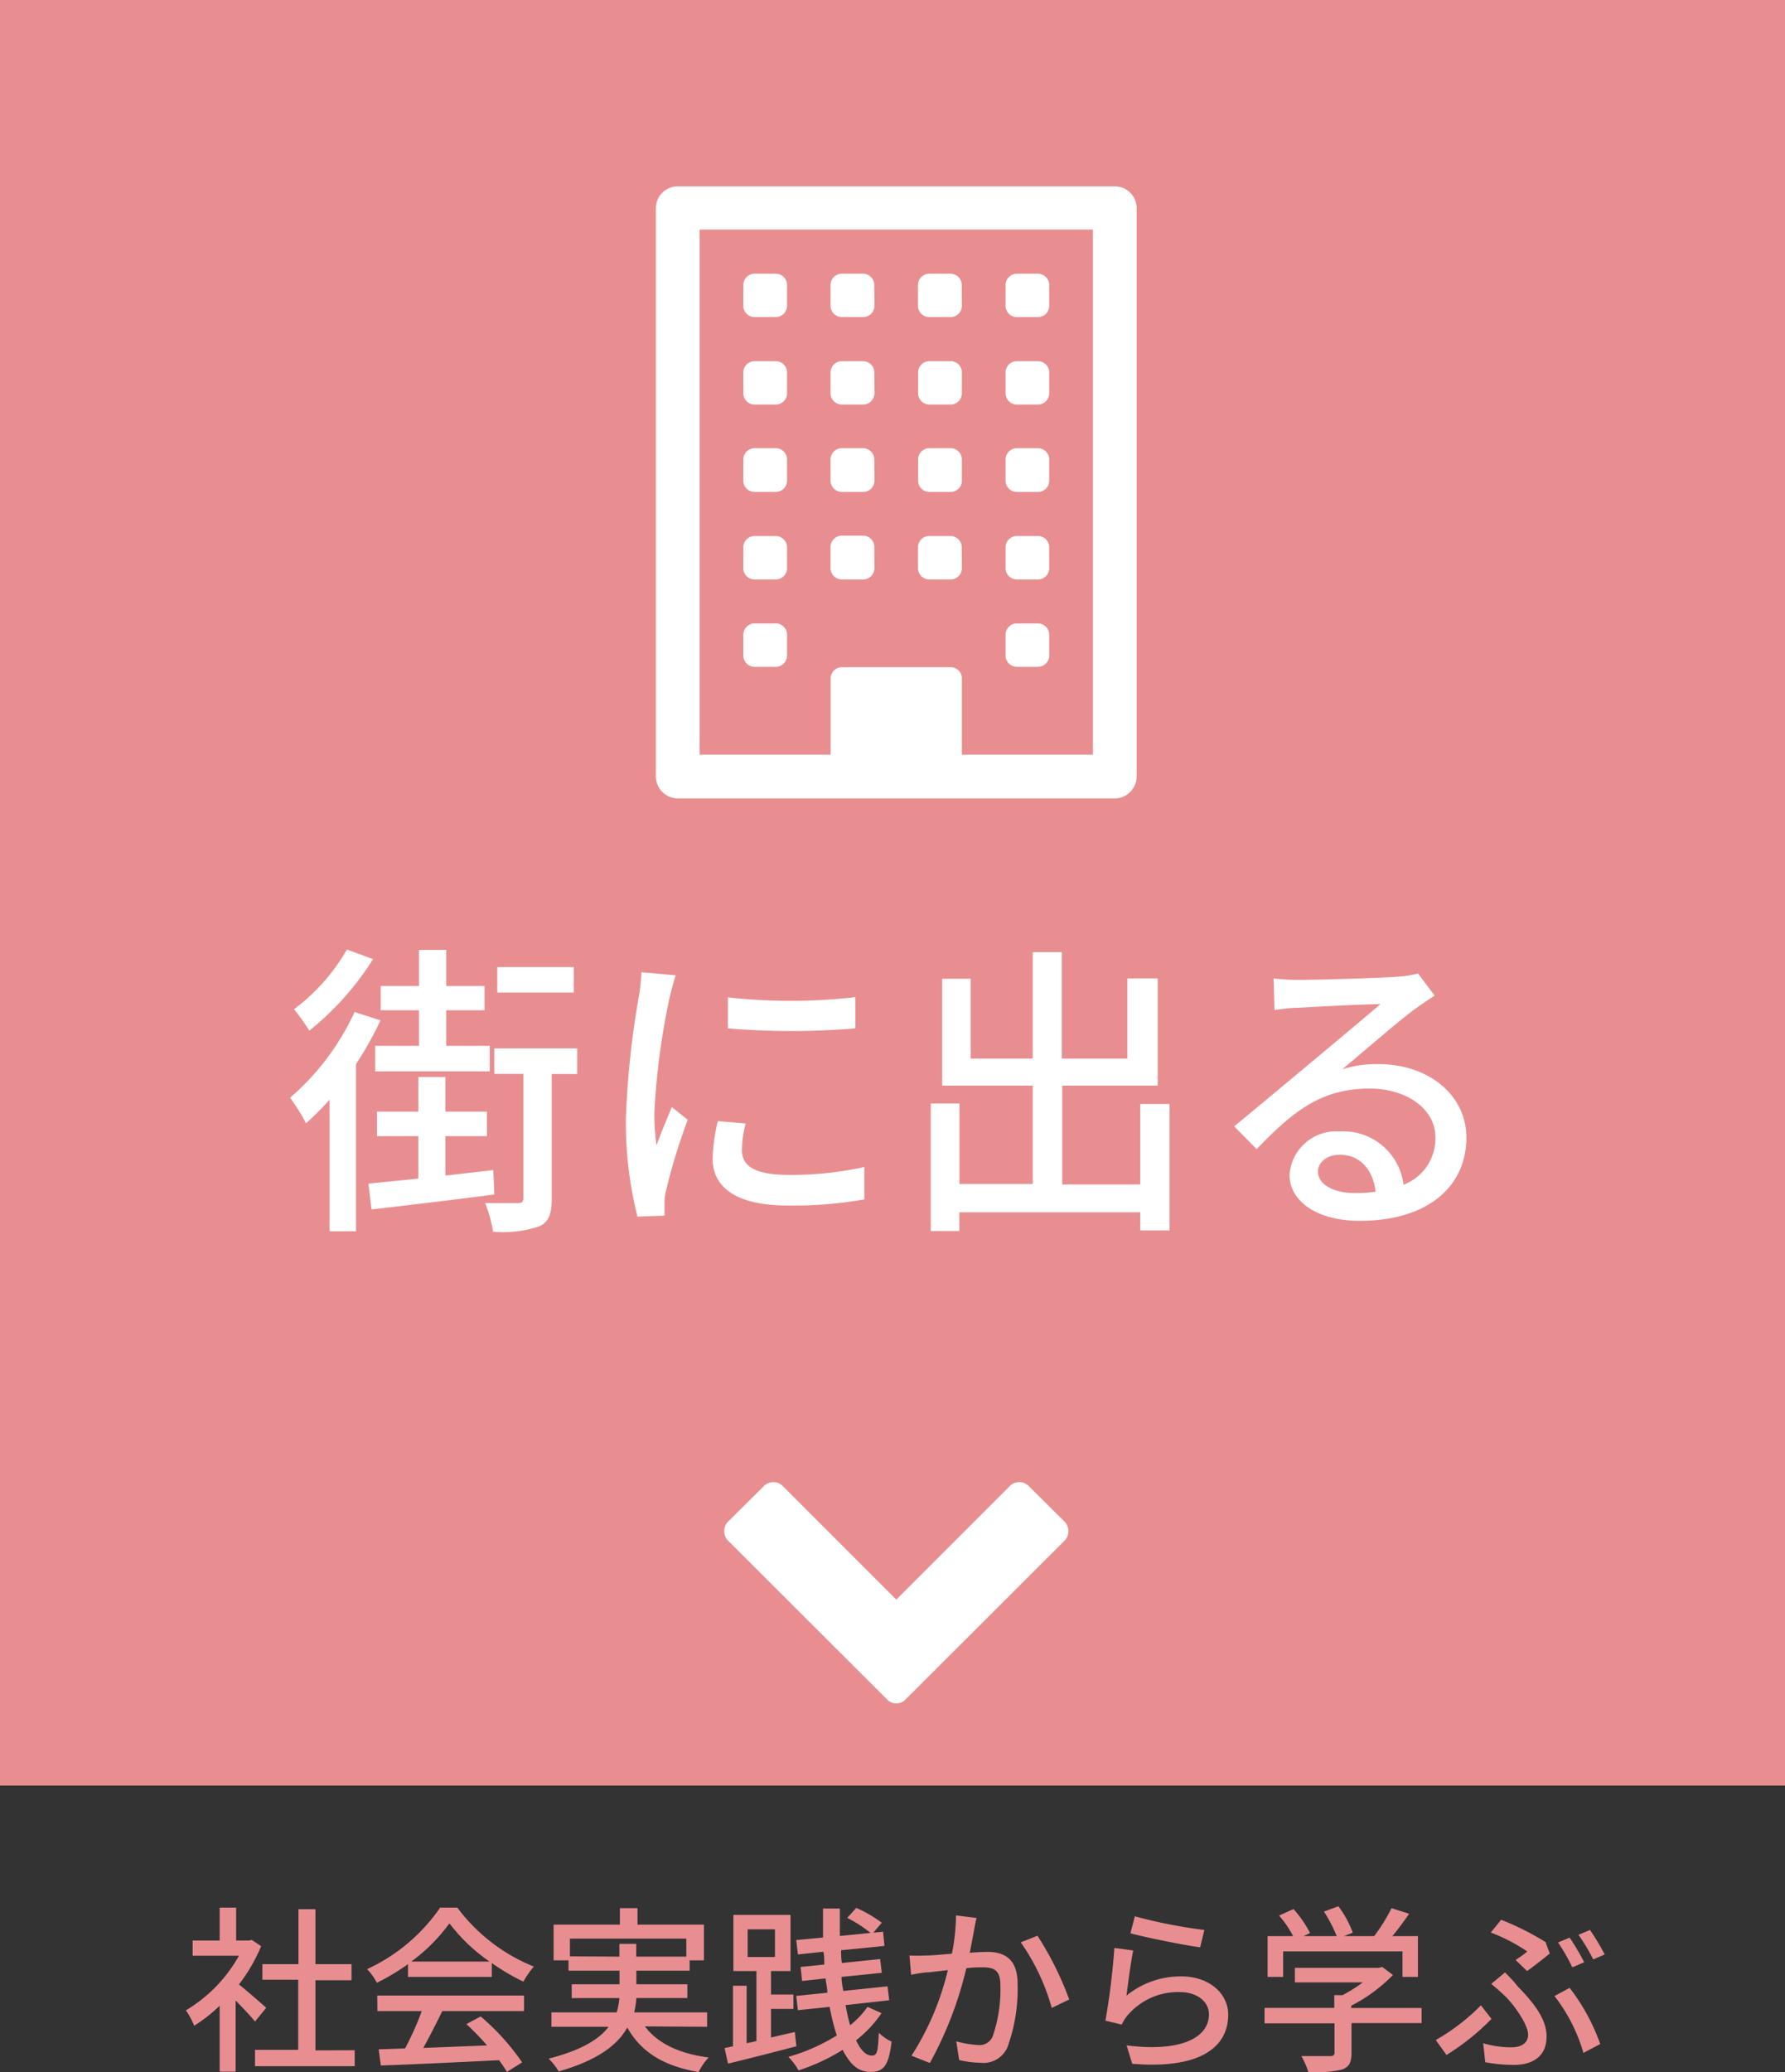 <svg xmlns="http://www.w3.org/2000/svg" viewBox="0 0 140 162.46"><rect x="0" y="0" width="140" height="162.46" fill="#333333" stroke="none"/><defs><style>.cls-1{fill:#e88e91;}.cls-2{fill:#fff;}</style></defs><title>アセット 4</title><g id="レイヤー_2" data-name="レイヤー 2"><g id="Contents"><rect class="cls-1" width="140" height="140"/><path class="cls-2" d="M29.84,80a25.79,25.79,0,0,1-1.92,3.43V96.54H25.85V86.22A22.86,22.86,0,0,1,24,88.07a14.75,14.75,0,0,0-1.25-2,19.74,19.74,0,0,0,5.06-6.72Zm-.58-4.8a22.69,22.69,0,0,1-5,5.61,16.76,16.76,0,0,0-1.2-1.68,15.41,15.41,0,0,0,4.15-4.68Zm9.51,18.45c-3.44.46-7,.87-9.63,1.18L28.9,92.8l3.91-.39V89.08H29.57V87.16h3.24V84.44h2.12v2.72h3.26v1.92H34.93v3.09l3.76-.43ZM32.86,79.21h-3v-1.9h3V74.48H35v2.83h3v1.9H35V82h3.41v2H29.43V82h3.43Zm12.41,5h-2V94c0,1.15-.21,1.82-1,2.16a8.83,8.83,0,0,1-3.6.41,10.16,10.16,0,0,0-.62-2.24c1.15,0,2.23,0,2.56,0s.44-.1.44-.41V84.2H38.77v-2h6.5ZM45,77.82H39v-2h6Z"/><path class="cls-2" d="M53,76.47c-.16.46-.4,1.4-.5,1.83a56,56,0,0,0-1.18,9,17.8,17.8,0,0,0,.17,2.5c.36-1,.84-2.11,1.2-3l1.25,1a45.51,45.51,0,0,0-1.7,5.55,3.77,3.77,0,0,0-.12,1.08c0,.24,0,.6,0,.88L50,95.39a29.75,29.75,0,0,1-.91-7.68,68.19,68.19,0,0,1,1-9.48,16,16,0,0,0,.22-2Zm5.48,11.62a8.7,8.7,0,0,0-.29,2.11c0,1.08.79,1.92,3.67,1.92a26.81,26.81,0,0,0,5.93-.62l0,2.54a32.06,32.06,0,0,1-6,.48c-4,0-5.9-1.39-5.9-3.69a14.23,14.23,0,0,1,.41-2.93Zm8.61-9.91v2.45a60.22,60.22,0,0,1-10,0V78.2A44.78,44.78,0,0,0,67.13,78.18Z"/><path class="cls-2" d="M91.73,86.56v9.91h-2.3V95.05H75.24v1.47H73v-10h2.25v6.31H81V85.12H73.9V76.74h2.23V83H81V74.65h2.28V83h5.14V76.71H90.8v8.41H83.31v7.75h6.12V86.56Z"/><path class="cls-2" d="M112.52,78.06c-.48.31-1,.67-1.47,1-1.22.87-4.1,3.39-5.78,4.78a8.9,8.9,0,0,1,2.81-.41c4,0,6.93,2.45,6.93,5.76,0,3.82-3,6.53-8.37,6.53-3.29,0-5.5-1.49-5.5-3.62a3.67,3.67,0,0,1,3.94-3.39,4.76,4.76,0,0,1,5,4.18,3.88,3.88,0,0,0,2.5-3.72c0-2.23-2.26-3.82-5.16-3.82-3.8,0-6,1.78-8.86,4.75L96.8,88.31c1.84-1.51,4.82-4,6.21-5.16s4.06-3.39,5.26-4.42c-1.25,0-5.31.22-6.55.29-.6,0-1.23.1-1.76.17l-.07-2.48a15.39,15.39,0,0,0,1.9.12c1.25,0,6.62-.14,7.92-.26a8.23,8.23,0,0,0,1.51-.24Zm-4.63,15.38c-.2-1.75-1.23-2.9-2.81-2.9-1,0-1.71.58-1.71,1.32,0,1,1.23,1.68,2.83,1.68A11.38,11.38,0,0,0,107.89,93.44Z"/><path class="cls-2" d="M89.15,60.88a1.73,1.73,0,0,1-1.72,1.72H53.16a1.73,1.73,0,0,1-1.72-1.72V16.32a1.72,1.72,0,0,1,1.72-1.71H87.43a1.72,1.72,0,0,1,1.72,1.71Zm-3.43-1.71V18H54.87V59.17H65.15v-6a.89.89,0,0,1,.86-.86h8.57a.88.88,0,0,1,.86.86v6ZM61.73,24a.89.89,0,0,1-.86.86H59.16A.88.88,0,0,1,58.3,24V22.32a.89.89,0,0,1,.86-.86h1.71a.89.89,0,0,1,.86.86Zm0,6.86a.89.89,0,0,1-.86.86H59.16a.89.89,0,0,1-.86-.86V29.18a.88.88,0,0,1,.86-.86h1.71a.89.89,0,0,1,.86.86Zm0,6.86a.89.89,0,0,1-.86.85H59.16a.88.88,0,0,1-.86-.85V36a.89.89,0,0,1,.86-.86h1.71a.89.89,0,0,1,.86.86Zm0,6.85a.89.89,0,0,1-.86.86H59.16a.88.88,0,0,1-.86-.86V42.89a.88.88,0,0,1,.86-.86h1.71a.89.89,0,0,1,.86.86Zm0,6.86a.89.89,0,0,1-.86.85H59.16a.88.88,0,0,1-.86-.85V49.74a.89.89,0,0,1,.86-.86h1.71a.89.89,0,0,1,.86.86ZM68.58,24a.88.88,0,0,1-.85.86H66a.89.89,0,0,1-.86-.86V22.32a.89.89,0,0,1,.86-.86h1.72a.89.89,0,0,1,.85.86Zm0,6.86a.89.89,0,0,1-.85.86H66a.89.89,0,0,1-.86-.86V29.18a.89.89,0,0,1,.86-.86h1.72a.88.88,0,0,1,.85.86Zm0,6.86a.88.88,0,0,1-.85.85H66a.89.89,0,0,1-.86-.85V36a.89.89,0,0,1,.86-.86h1.72a.89.89,0,0,1,.85.86Zm0,6.85a.88.88,0,0,1-.85.86H66a.89.89,0,0,1-.86-.86V42.89A.89.89,0,0,1,66,42h1.72a.88.88,0,0,1,.85.86ZM75.44,24a.88.88,0,0,1-.86.86H72.87A.88.88,0,0,1,72,24V22.32a.89.89,0,0,1,.86-.86h1.71a.89.89,0,0,1,.86.86Zm0,6.86a.89.89,0,0,1-.86.86H72.87a.89.89,0,0,1-.86-.86V29.18a.88.88,0,0,1,.86-.86h1.71a.88.88,0,0,1,.86.86Zm0,6.86a.88.88,0,0,1-.86.85H72.87a.88.88,0,0,1-.86-.85V36a.89.89,0,0,1,.86-.86h1.71a.89.89,0,0,1,.86.86Zm0,6.85a.88.88,0,0,1-.86.86H72.87A.88.88,0,0,1,72,44.6V42.89a.88.88,0,0,1,.86-.86h1.71a.88.88,0,0,1,.86.86ZM82.29,24a.88.88,0,0,1-.85.86H79.72a.88.88,0,0,1-.85-.86V22.32a.89.89,0,0,1,.85-.86h1.72a.89.89,0,0,1,.85.86Zm0,6.86a.89.89,0,0,1-.85.86H79.72a.89.89,0,0,1-.85-.86V29.18a.88.88,0,0,1,.85-.86h1.72a.88.88,0,0,1,.85.86Zm0,6.86a.88.88,0,0,1-.85.85H79.72a.88.88,0,0,1-.85-.85V36a.89.89,0,0,1,.85-.86h1.72a.89.89,0,0,1,.85.86Zm0,6.85a.88.88,0,0,1-.85.86H79.72a.88.88,0,0,1-.85-.86V42.89a.88.88,0,0,1,.85-.86h1.72a.88.88,0,0,1,.85.86Zm0,6.86a.88.88,0,0,1-.85.85H79.72a.88.88,0,0,1-.85-.85V49.74a.89.89,0,0,1,.85-.86h1.72a.89.89,0,0,1,.85.86Z"/><path class="cls-2" d="M83.48,120.81,71.05,133.22a1,1,0,0,1-1.5,0L57.12,120.81a1,1,0,0,1-.31-.76,1,1,0,0,1,.31-.76l2.78-2.76a1,1,0,0,1,.76-.32,1,1,0,0,1,.75.32l8.89,8.89,8.89-8.89a1,1,0,0,1,.75-.32,1,1,0,0,1,.76.32l2.78,2.76a1,1,0,0,1,.31.76A1,1,0,0,1,83.48,120.81Z"/><path class="cls-1" d="M20,158.5c-.32-.4-.95-1.07-1.52-1.65v5.58H17.23v-5.17a12.61,12.61,0,0,1-2,1.57,6,6,0,0,0-.65-1.21,11.49,11.49,0,0,0,4.16-4.28H15.11v-1.19h2.12v-2.58h1.29v2.58h1l.23-.05.73.49a13,13,0,0,1-1.74,3c.66.53,1.82,1.54,2.14,1.83Zm7.82,2.25V162H20v-1.28h3.39v-5.5H20.58V154h2.83v-4.31h1.33V154h2.83v1.26H24.74v5.5Z"/><path class="cls-1" d="M32,154a17.69,17.69,0,0,1-2.44,1.46,4.64,4.64,0,0,0-.77-1.07,14.11,14.11,0,0,0,5.73-4.82h1.35a14,14,0,0,0,6,4.62,6.91,6.91,0,0,0-.82,1.18,16.38,16.38,0,0,1-2.48-1.46V155H32Zm-2.41,2.46H41.1v1.22H34.69c-.46.94-1,2-1.49,2.89l5-.2a21.44,21.44,0,0,0-1.62-1.67l1.12-.6a18.37,18.37,0,0,1,3.25,3.6l-1.19.75c-.16-.27-.37-.58-.62-.92-3.33.17-6.89.33-9.27.42l-.17-1.27,2.07-.07a23.35,23.35,0,0,0,1.31-2.93H29.6Zm8.81-2.66a13.68,13.68,0,0,1-3.15-3,13.72,13.72,0,0,1-3,3Z"/><path class="cls-1" d="M50.58,158.88c1,1.33,2.67,2.13,5,2.44a4.72,4.72,0,0,0-.79,1.14c-2.73-.47-4.51-1.56-5.59-3.49-.75,1.34-2.29,2.56-5.38,3.44a5.06,5.06,0,0,0-.79-1c2.57-.66,4-1.54,4.7-2.5H43.25v-1.13h5.12a5.52,5.52,0,0,0,.21-1.12H44.84v-1.08h3.75v-1.07h-4v-.81H43.42v-2.8h5.2v-1.29H50v1.29h5.21v2.8H54.09v.81H49.91v1.07h4v1.08h-4a7,7,0,0,1-.17,1.12h5.72v1.13Zm-2-5.47v-1h1.32v1h3.93V152H44.7v1.39Z"/><path class="cls-1" d="M62.46,160.44c-1.87.49-3.88,1-5.36,1.36l-.27-1.22.66-.14v-4.75h1.07v4.51l.77-.17v-5.49H57.52v-4.4H62v4.4H60.47v1.84h1.76v1.13H60.47v2.24l1.87-.43Zm-3.82-7h2.14v-2.17H58.64Zm10.5,4.4a9.19,9.19,0,0,1-2,2.13c.36.77.78,1.2,1.24,1.2s.47-.43.55-1.79a3.31,3.31,0,0,0,1,.69c-.22,1.84-.6,2.38-1.64,2.38s-1.64-.65-2.2-1.73a15.42,15.42,0,0,1-3.46,1.61,4.84,4.84,0,0,0-.8-1.06,14.83,14.83,0,0,0,3.8-1.68,18.3,18.3,0,0,1-.56-2.24l-2.49.26-.13-1.12,2.44-.25c0-.36-.1-.74-.14-1.12l-1.84.2-.12-1.1,1.86-.19c0-.34,0-.69-.07-1l-2,.21-.13-1.13,2.1-.2c0-.74,0-1.5,0-2.27h1.32c0,.73,0,1.44,0,2.15l2.41-.24a10.69,10.69,0,0,0-1.83-1.18l.71-.78a10.35,10.35,0,0,1,2,1.16l-.66.78.76-.07.11,1.11-3.4.34c0,.35,0,.7.06,1l3-.31.13,1.08L66,155c0,.37.08.75.14,1.1l3.47-.36.13,1.09-3.42.38a13.78,13.78,0,0,0,.36,1.58,6.82,6.82,0,0,0,1.36-1.44Z"/><path class="cls-1" d="M76.59,150.38c-.07.29-.14.64-.2,1l-.33,1.73c.57-.05,1.06-.07,1.38-.07,1.35,0,2.37.56,2.37,2.49a13.32,13.32,0,0,1-.8,5,2.06,2.06,0,0,1-2.14,1.2,7.74,7.74,0,0,1-1.64-.21L75,160.05a7.82,7.82,0,0,0,1.71.29,1.11,1.11,0,0,0,1.14-.66,11.14,11.14,0,0,0,.61-4.05c0-1.19-.53-1.38-1.41-1.38-.28,0-.74,0-1.26.07a29.31,29.31,0,0,1-2.86,7.43l-1.44-.57a21.69,21.69,0,0,0,2.85-6.71l-1.49.17c-.37,0-1,.12-1.39.19l-.13-1.51a11.8,11.8,0,0,0,1.33,0c.45,0,1.19-.07,2-.14a16,16,0,0,0,.32-3Zm4.78,1.39a25.12,25.12,0,0,1,2.49,5l-1.37.66a16.85,16.85,0,0,0-2.43-5.14Z"/><path class="cls-1" d="M88.35,156.47a6.72,6.72,0,0,1,4.3-1.51c2.25,0,3.68,1.39,3.68,3,0,2.5-2.13,4.3-7.53,3.85l-.44-1.44c4.29.54,6.46-.61,6.46-2.44,0-1-.95-1.74-2.28-1.74A5.19,5.19,0,0,0,88.45,158a3.12,3.12,0,0,0-.47.74l-1.28-.31a54.5,54.5,0,0,0,.7-5.7l1.48.2C88.7,153.76,88.46,155.62,88.35,156.47Zm.66-6.22a39.43,39.43,0,0,0,5.45,1.07l-.33,1.36c-1.36-.18-4.41-.81-5.47-1.1Z"/><path class="cls-1" d="M111.5,158.62H106V161c0,.71-.19,1.07-.76,1.27a9.77,9.77,0,0,1-2.62.2,6.6,6.6,0,0,0-.55-1.26c1,0,2,0,2.25,0s.35-.07.35-.28v-2.29H99.18v-1.21h5.47v-1h.65a12.5,12.5,0,0,0,1.59-1h-5.33v-1.14h6.57l.28-.07.84.63a12.61,12.61,0,0,1-3.27,2.41v.18h5.52ZM100.64,155H99.42v-3.2h2a8.22,8.22,0,0,0-1.1-1.61l1.13-.51a8.86,8.86,0,0,1,1.3,1.88l-.51.24h2.6a11.25,11.25,0,0,0-1-1.92l1.13-.42a8.08,8.08,0,0,1,1.13,2.07l-.68.27h2.36a14,14,0,0,0,1.36-2.19l1.38.44c-.41.6-.87,1.21-1.31,1.75h2V155H110v-2h-9.36Z"/><path class="cls-1" d="M113.45,161.12l-.84-1.17a16.21,16.21,0,0,0,3.54-2.72l.83,1.06A18.52,18.52,0,0,1,113.45,161.12Zm2.88-.92a7.81,7.81,0,0,0,2.2.32c.68,0,1.32-.25,1.32-1s-1-2.18-1.69-2.9c-.34-.33-.77-.73-1.2-1.07l1.08-.9c.37.37.72.73,1,1.1,1.39,1.41,2.26,2.64,2.26,3.92,0,1.76-1.36,2.23-2.55,2.23a12.6,12.6,0,0,1-2.26-.21Zm2.54-6.53a9.49,9.49,0,0,0,.92-.66,13.57,13.57,0,0,0-2.87-1.49l.82-1a21.75,21.75,0,0,1,3.48,1.75l.33.9c-.35.28-1.25,1-1.78,1.37Zm5.32,7.29a13.18,13.18,0,0,0-2.27-4.46l1.19-.64a16.06,16.06,0,0,1,2.4,4.4Zm.06-7.11-.93.4a15.12,15.12,0,0,0-1.12-1.95l.91-.38A19.56,19.56,0,0,1,124.25,153.85Zm1.61-.61-.9.39a14.51,14.51,0,0,0-1.16-1.93l.91-.38A19.86,19.86,0,0,1,125.86,153.24Z"/></g></g></svg>